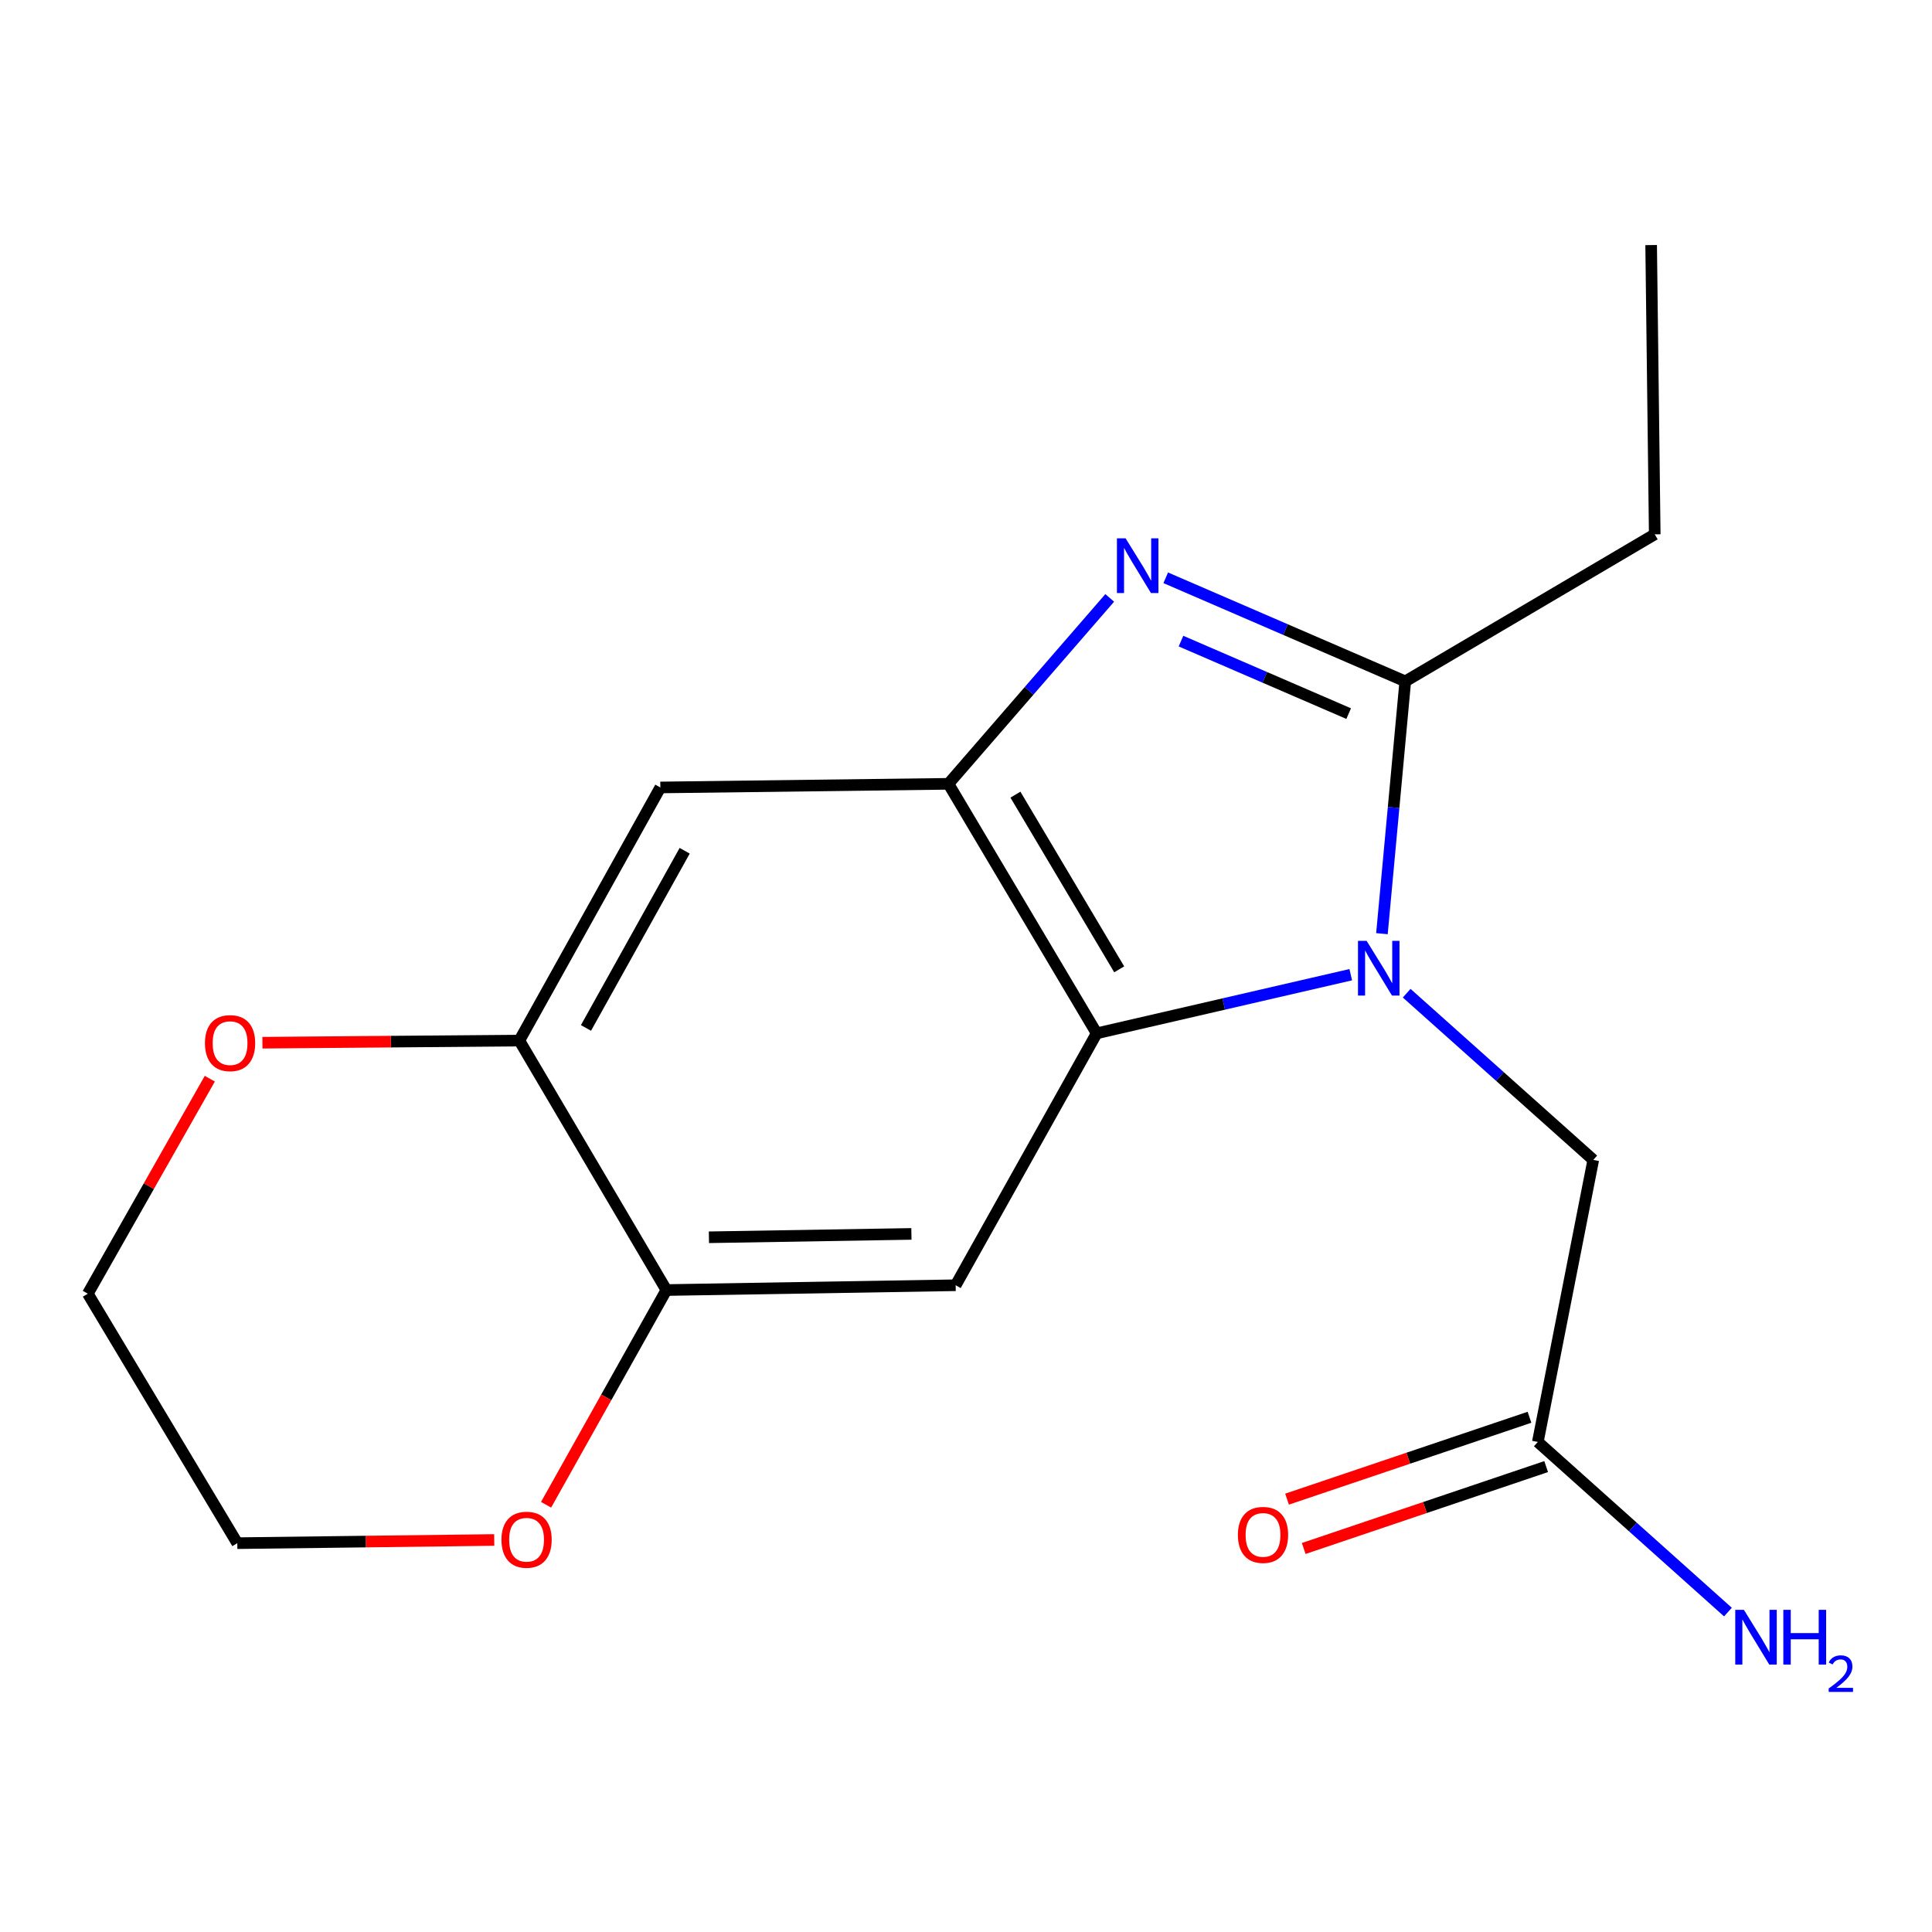 <?xml version='1.0' encoding='iso-8859-1'?>
<svg version='1.1' baseProfile='full'
              xmlns='http://www.w3.org/2000/svg'
                      xmlns:rdkit='http://www.rdkit.org/xml'
                      xmlns:xlink='http://www.w3.org/1999/xlink'
                  xml:space='preserve'
width='1000px' height='1000px' viewBox='0 0 1000 1000'>
<!-- END OF HEADER -->
<rect style='opacity:1.0;fill:#FFFFFF;stroke:none' width='1000' height='1000' x='0' y='0'> </rect>
<path class='bond-1' d='M 715.288,483.269 L 721.325,417.971' style='fill:none;fill-rule:evenodd;stroke:#0000FF;stroke-width:6px;stroke-linecap:butt;stroke-linejoin:miter;stroke-opacity:1' />
<path class='bond-1' d='M 721.325,417.971 L 727.362,352.673' style='fill:none;fill-rule:evenodd;stroke:#000000;stroke-width:6px;stroke-linecap:butt;stroke-linejoin:miter;stroke-opacity:1' />
<path class='bond-2' d='M 699.148,504.501 L 633.391,519.679' style='fill:none;fill-rule:evenodd;stroke:#0000FF;stroke-width:6px;stroke-linecap:butt;stroke-linejoin:miter;stroke-opacity:1' />
<path class='bond-2' d='M 633.391,519.679 L 567.635,534.857' style='fill:none;fill-rule:evenodd;stroke:#000000;stroke-width:6px;stroke-linecap:butt;stroke-linejoin:miter;stroke-opacity:1' />
<path class='bond-8' d='M 728.096,514.077 L 776.386,557.216' style='fill:none;fill-rule:evenodd;stroke:#0000FF;stroke-width:6px;stroke-linecap:butt;stroke-linejoin:miter;stroke-opacity:1' />
<path class='bond-8' d='M 776.386,557.216 L 824.675,600.356' style='fill:none;fill-rule:evenodd;stroke:#000000;stroke-width:6px;stroke-linecap:butt;stroke-linejoin:miter;stroke-opacity:1' />
<path class='bond-0' d='M 603.376,299.063 L 665.369,325.868' style='fill:none;fill-rule:evenodd;stroke:#0000FF;stroke-width:6px;stroke-linecap:butt;stroke-linejoin:miter;stroke-opacity:1' />
<path class='bond-0' d='M 665.369,325.868 L 727.362,352.673' style='fill:none;fill-rule:evenodd;stroke:#000000;stroke-width:6px;stroke-linecap:butt;stroke-linejoin:miter;stroke-opacity:1' />
<path class='bond-0' d='M 611.279,331.839 L 654.674,350.603' style='fill:none;fill-rule:evenodd;stroke:#0000FF;stroke-width:6px;stroke-linecap:butt;stroke-linejoin:miter;stroke-opacity:1' />
<path class='bond-0' d='M 654.674,350.603 L 698.069,369.366' style='fill:none;fill-rule:evenodd;stroke:#000000;stroke-width:6px;stroke-linecap:butt;stroke-linejoin:miter;stroke-opacity:1' />
<path class='bond-18' d='M 574.387,309.475 L 532.647,357.588' style='fill:none;fill-rule:evenodd;stroke:#0000FF;stroke-width:6px;stroke-linecap:butt;stroke-linejoin:miter;stroke-opacity:1' />
<path class='bond-18' d='M 532.647,357.588 L 490.907,405.701' style='fill:none;fill-rule:evenodd;stroke:#000000;stroke-width:6px;stroke-linecap:butt;stroke-linejoin:miter;stroke-opacity:1' />
<path class='bond-14' d='M 727.362,352.673 L 856.489,276.574' style='fill:none;fill-rule:evenodd;stroke:#000000;stroke-width:6px;stroke-linecap:butt;stroke-linejoin:miter;stroke-opacity:1' />
<path class='bond-3' d='M 567.635,534.857 L 490.907,405.701' style='fill:none;fill-rule:evenodd;stroke:#000000;stroke-width:6px;stroke-linecap:butt;stroke-linejoin:miter;stroke-opacity:1' />
<path class='bond-3' d='M 579.294,501.72 L 525.585,411.311' style='fill:none;fill-rule:evenodd;stroke:#000000;stroke-width:6px;stroke-linecap:butt;stroke-linejoin:miter;stroke-opacity:1' />
<path class='bond-4' d='M 567.635,534.857 L 494.65,665.241' style='fill:none;fill-rule:evenodd;stroke:#000000;stroke-width:6px;stroke-linecap:butt;stroke-linejoin:miter;stroke-opacity:1' />
<path class='bond-5' d='M 490.907,405.701 L 341.794,407.587' style='fill:none;fill-rule:evenodd;stroke:#000000;stroke-width:6px;stroke-linecap:butt;stroke-linejoin:miter;stroke-opacity:1' />
<path class='bond-6' d='M 494.65,665.241 L 344.923,667.726' style='fill:none;fill-rule:evenodd;stroke:#000000;stroke-width:6px;stroke-linecap:butt;stroke-linejoin:miter;stroke-opacity:1' />
<path class='bond-6' d='M 471.744,638.669 L 366.935,640.409' style='fill:none;fill-rule:evenodd;stroke:#000000;stroke-width:6px;stroke-linecap:butt;stroke-linejoin:miter;stroke-opacity:1' />
<path class='bond-19' d='M 341.794,407.587 L 268.81,538.6' style='fill:none;fill-rule:evenodd;stroke:#000000;stroke-width:6px;stroke-linecap:butt;stroke-linejoin:miter;stroke-opacity:1' />
<path class='bond-19' d='M 354.388,440.353 L 303.299,532.062' style='fill:none;fill-rule:evenodd;stroke:#000000;stroke-width:6px;stroke-linecap:butt;stroke-linejoin:miter;stroke-opacity:1' />
<path class='bond-7' d='M 344.923,667.726 L 268.81,538.6' style='fill:none;fill-rule:evenodd;stroke:#000000;stroke-width:6px;stroke-linecap:butt;stroke-linejoin:miter;stroke-opacity:1' />
<path class='bond-10' d='M 344.923,667.726 L 313.787,723.294' style='fill:none;fill-rule:evenodd;stroke:#000000;stroke-width:6px;stroke-linecap:butt;stroke-linejoin:miter;stroke-opacity:1' />
<path class='bond-10' d='M 313.787,723.294 L 282.65,778.861' style='fill:none;fill-rule:evenodd;stroke:#FF0000;stroke-width:6px;stroke-linecap:butt;stroke-linejoin:miter;stroke-opacity:1' />
<path class='bond-11' d='M 268.81,538.6 L 202.318,539.152' style='fill:none;fill-rule:evenodd;stroke:#000000;stroke-width:6px;stroke-linecap:butt;stroke-linejoin:miter;stroke-opacity:1' />
<path class='bond-11' d='M 202.318,539.152 L 135.826,539.703' style='fill:none;fill-rule:evenodd;stroke:#FF0000;stroke-width:6px;stroke-linecap:butt;stroke-linejoin:miter;stroke-opacity:1' />
<path class='bond-9' d='M 824.675,600.356 L 795.975,746.34' style='fill:none;fill-rule:evenodd;stroke:#000000;stroke-width:6px;stroke-linecap:butt;stroke-linejoin:miter;stroke-opacity:1' />
<path class='bond-12' d='M 791.664,733.574 L 728.92,754.766' style='fill:none;fill-rule:evenodd;stroke:#000000;stroke-width:6px;stroke-linecap:butt;stroke-linejoin:miter;stroke-opacity:1' />
<path class='bond-12' d='M 728.92,754.766 L 666.176,775.958' style='fill:none;fill-rule:evenodd;stroke:#FF0000;stroke-width:6px;stroke-linecap:butt;stroke-linejoin:miter;stroke-opacity:1' />
<path class='bond-12' d='M 800.287,759.106 L 737.543,780.298' style='fill:none;fill-rule:evenodd;stroke:#000000;stroke-width:6px;stroke-linecap:butt;stroke-linejoin:miter;stroke-opacity:1' />
<path class='bond-12' d='M 737.543,780.298 L 674.799,801.49' style='fill:none;fill-rule:evenodd;stroke:#FF0000;stroke-width:6px;stroke-linecap:butt;stroke-linejoin:miter;stroke-opacity:1' />
<path class='bond-13' d='M 795.975,746.34 L 845.175,790.374' style='fill:none;fill-rule:evenodd;stroke:#000000;stroke-width:6px;stroke-linecap:butt;stroke-linejoin:miter;stroke-opacity:1' />
<path class='bond-13' d='M 845.175,790.374 L 894.374,834.407' style='fill:none;fill-rule:evenodd;stroke:#0000FF;stroke-width:6px;stroke-linecap:butt;stroke-linejoin:miter;stroke-opacity:1' />
<path class='bond-15' d='M 255.809,797.09 L 189.317,797.915' style='fill:none;fill-rule:evenodd;stroke:#FF0000;stroke-width:6px;stroke-linecap:butt;stroke-linejoin:miter;stroke-opacity:1' />
<path class='bond-15' d='M 189.317,797.915 L 122.826,798.739' style='fill:none;fill-rule:evenodd;stroke:#000000;stroke-width:6px;stroke-linecap:butt;stroke-linejoin:miter;stroke-opacity:1' />
<path class='bond-20' d='M 108.592,558.332 L 77.023,613.973' style='fill:none;fill-rule:evenodd;stroke:#FF0000;stroke-width:6px;stroke-linecap:butt;stroke-linejoin:miter;stroke-opacity:1' />
<path class='bond-20' d='M 77.023,613.973 L 45.455,669.613' style='fill:none;fill-rule:evenodd;stroke:#000000;stroke-width:6px;stroke-linecap:butt;stroke-linejoin:miter;stroke-opacity:1' />
<path class='bond-17' d='M 856.489,276.574 L 854.632,126.847' style='fill:none;fill-rule:evenodd;stroke:#000000;stroke-width:6px;stroke-linecap:butt;stroke-linejoin:miter;stroke-opacity:1' />
<path class='bond-16' d='M 122.826,798.739 L 45.455,669.613' style='fill:none;fill-rule:evenodd;stroke:#000000;stroke-width:6px;stroke-linecap:butt;stroke-linejoin:miter;stroke-opacity:1' />
<path  class='atom-0' d='M 707.374 486.997
L 716.654 501.997
Q 717.574 503.477, 719.054 506.157
Q 720.534 508.837, 720.614 508.997
L 720.614 486.997
L 724.374 486.997
L 724.374 515.317
L 720.494 515.317
L 710.534 498.917
Q 709.374 496.997, 708.134 494.797
Q 706.934 492.597, 706.574 491.917
L 706.574 515.317
L 702.894 515.317
L 702.894 486.997
L 707.374 486.997
' fill='#0000FF'/>
<path  class='atom-1' d='M 582.604 278.628
L 591.884 293.628
Q 592.804 295.108, 594.284 297.788
Q 595.764 300.468, 595.844 300.628
L 595.844 278.628
L 599.604 278.628
L 599.604 306.948
L 595.724 306.948
L 585.764 290.548
Q 584.604 288.628, 583.364 286.428
Q 582.164 284.228, 581.804 283.548
L 581.804 306.948
L 578.124 306.948
L 578.124 278.628
L 582.604 278.628
' fill='#0000FF'/>
<path  class='atom-11' d='M 259.553 796.963
Q 259.553 790.163, 262.913 786.363
Q 266.273 782.563, 272.553 782.563
Q 278.833 782.563, 282.193 786.363
Q 285.553 790.163, 285.553 796.963
Q 285.553 803.843, 282.153 807.763
Q 278.753 811.643, 272.553 811.643
Q 266.313 811.643, 262.913 807.763
Q 259.553 803.883, 259.553 796.963
M 272.553 808.443
Q 276.873 808.443, 279.193 805.563
Q 281.553 802.643, 281.553 796.963
Q 281.553 791.403, 279.193 788.603
Q 276.873 785.763, 272.553 785.763
Q 268.233 785.763, 265.873 788.563
Q 263.553 791.363, 263.553 796.963
Q 263.553 802.683, 265.873 805.563
Q 268.233 808.443, 272.553 808.443
' fill='#FF0000'/>
<path  class='atom-12' d='M 106.083 539.922
Q 106.083 533.122, 109.443 529.322
Q 112.803 525.522, 119.083 525.522
Q 125.363 525.522, 128.723 529.322
Q 132.083 533.122, 132.083 539.922
Q 132.083 546.802, 128.683 550.722
Q 125.283 554.602, 119.083 554.602
Q 112.843 554.602, 109.443 550.722
Q 106.083 546.842, 106.083 539.922
M 119.083 551.402
Q 123.403 551.402, 125.723 548.522
Q 128.083 545.602, 128.083 539.922
Q 128.083 534.362, 125.723 531.562
Q 123.403 528.722, 119.083 528.722
Q 114.763 528.722, 112.403 531.522
Q 110.083 534.322, 110.083 539.922
Q 110.083 545.642, 112.403 548.522
Q 114.763 551.402, 119.083 551.402
' fill='#FF0000'/>
<path  class='atom-13' d='M 640.734 794.463
Q 640.734 787.663, 644.094 783.863
Q 647.454 780.063, 653.734 780.063
Q 660.014 780.063, 663.374 783.863
Q 666.734 787.663, 666.734 794.463
Q 666.734 801.343, 663.334 805.263
Q 659.934 809.143, 653.734 809.143
Q 647.494 809.143, 644.094 805.263
Q 640.734 801.383, 640.734 794.463
M 653.734 805.943
Q 658.054 805.943, 660.374 803.063
Q 662.734 800.143, 662.734 794.463
Q 662.734 788.903, 660.374 786.103
Q 658.054 783.263, 653.734 783.263
Q 649.414 783.263, 647.054 786.063
Q 644.734 788.863, 644.734 794.463
Q 644.734 800.183, 647.054 803.063
Q 649.414 805.943, 653.734 805.943
' fill='#FF0000'/>
<path  class='atom-14' d='M 902.643 833.251
L 911.923 848.251
Q 912.843 849.731, 914.323 852.411
Q 915.803 855.091, 915.883 855.251
L 915.883 833.251
L 919.643 833.251
L 919.643 861.571
L 915.763 861.571
L 905.803 845.171
Q 904.643 843.251, 903.403 841.051
Q 902.203 838.851, 901.843 838.171
L 901.843 861.571
L 898.163 861.571
L 898.163 833.251
L 902.643 833.251
' fill='#0000FF'/>
<path  class='atom-14' d='M 923.043 833.251
L 926.883 833.251
L 926.883 845.291
L 941.363 845.291
L 941.363 833.251
L 945.203 833.251
L 945.203 861.571
L 941.363 861.571
L 941.363 848.491
L 926.883 848.491
L 926.883 861.571
L 923.043 861.571
L 923.043 833.251
' fill='#0000FF'/>
<path  class='atom-14' d='M 946.576 860.577
Q 947.262 858.808, 948.899 857.831
Q 950.536 856.828, 952.806 856.828
Q 955.631 856.828, 957.215 858.359
Q 958.799 859.891, 958.799 862.61
Q 958.799 865.382, 956.74 867.969
Q 954.707 870.556, 950.483 873.619
L 959.116 873.619
L 959.116 875.731
L 946.523 875.731
L 946.523 873.962
Q 950.008 871.48, 952.067 869.632
Q 954.153 867.784, 955.156 866.121
Q 956.159 864.458, 956.159 862.742
Q 956.159 860.947, 955.261 859.943
Q 954.364 858.94, 952.806 858.94
Q 951.301 858.94, 950.298 859.547
Q 949.295 860.155, 948.582 861.501
L 946.576 860.577
' fill='#0000FF'/>
</svg>

